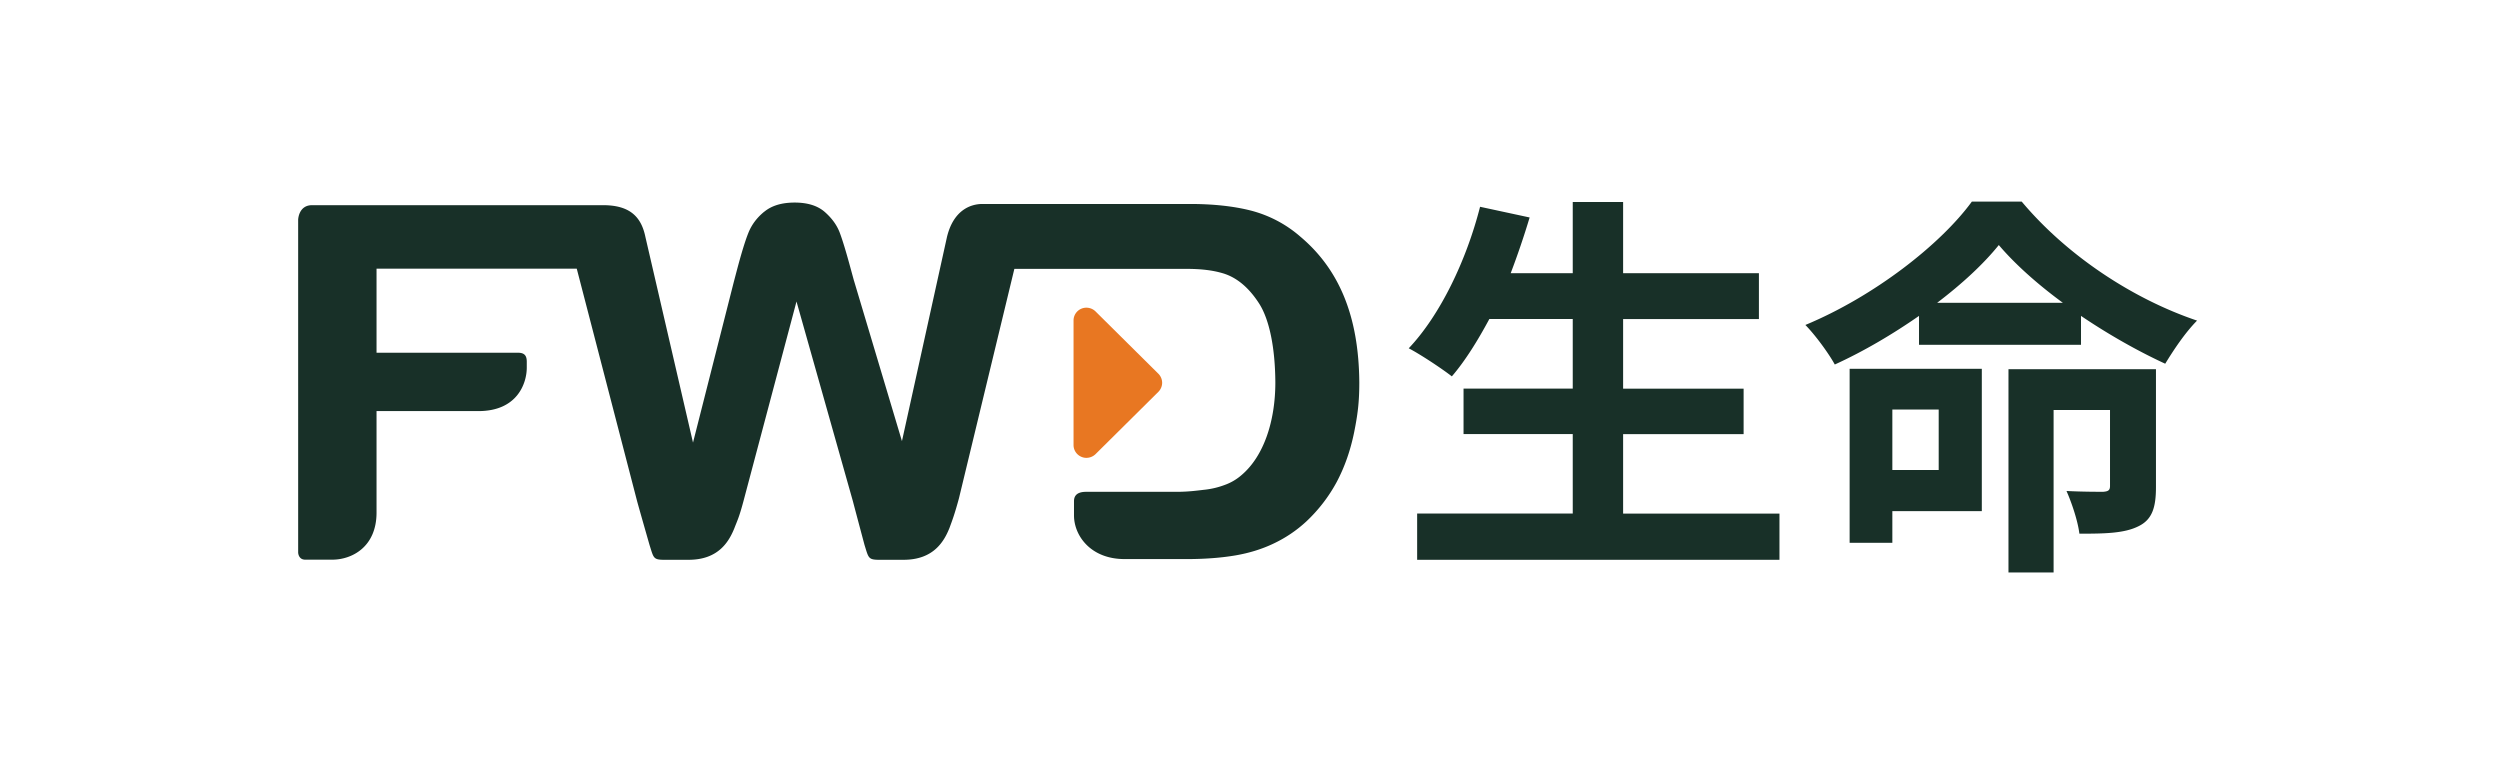 <svg xmlns="http://www.w3.org/2000/svg" width="182" height="56" fill="none"><path fill="#183028" d="M129.545 37.384v3.368h-26.377v-3.368h11.328V31.6h-7.95v-3.31h7.95v-5.066h-6.072c-.851 1.584-1.761 3.051-2.729 4.176-.704-.548-2.259-1.584-3.139-2.044 2.289-2.415 4.195-6.39 5.193-10.302l3.608.778a60 60 0 0 1-1.379 4.058h4.518v-5.183h3.667v5.183h9.886v3.34h-9.886v5.064h8.772v3.31h-8.772v5.785h11.387zM147.18 14.676c3.286 3.916 8.067 7.08 12.766 8.664-.88.89-1.702 2.131-2.318 3.139-1.994-.92-4.136-2.132-6.131-3.482V25.1h-11.793v-2.103c-1.907 1.325-3.99 2.562-6.131 3.54-.44-.806-1.408-2.131-2.142-2.88 4.988-2.073 9.828-5.842 12.121-8.981h3.638zm-2.904 22.535h-6.513v2.303h-3.11V26.85h9.623zm-6.513-7.398v4.405h3.374v-4.405zm12.414-7.769c-1.848-1.354-3.491-2.821-4.664-4.205-1.115 1.384-2.67 2.821-4.489 4.205zm6.777 13.411c0 1.467-.264 2.362-1.262 2.85-1.027.52-2.435.548-4.312.548-.117-.948-.558-2.244-.939-3.11 1.115.06 2.347.06 2.67.06.381-.03.498-.118.498-.43v-5.526h-4.107v11.828h-3.285V26.88h10.737z"/><path fill="#E87722" d="M84.334 27.21c.171.177.27.412.27.656s-.099.48-.27.655l-4.576 4.537a.96.96 0 0 1-.665.274.9.9 0 0 1-.362-.073.93.93 0 0 1-.577-.856V23.33a.93.93 0 0 1 .577-.86.95.95 0 0 1 1.022.2l4.576 4.537"/><path fill="#183028" d="M55.644 15.406c-.543.44-.93.958-1.169 1.565-.24.601-.504 1.481-.812 2.635l-.24.91-2.972 11.705-3.466-14.972c-.294-1.432-1.096-2.312-3.08-2.312H22.718c-.973 0-1.007 1.027-1.012 1.036V40.23s.014.514.513.514h1.97c1.414 0 3.223-.91 3.223-3.428v-7.388h7.417c2.83 0 3.52-2.019 3.52-3.168v-.425c0-.406-.137-.655-.63-.655H27.412v-6.122h14.575l4.395 16.932c.137.508.905 3.188.905 3.188.298.938.264 1.075 1.066 1.075h1.78c2.19 0 2.943-1.349 3.329-2.298.195-.513.332-.743.645-1.906l3.878-14.6 4.102 14.526c.132.509.85 3.198.85 3.198.294.939.264 1.08 1.066 1.08h1.78c2.19 0 2.948-1.349 3.335-2.307.19-.514.38-1.008.694-2.171l4.034-16.702h12.482c1.07 0 1.936.093 2.714.327 1.007.304 1.901 1.056 2.65 2.24.723 1.159 1.139 3.183 1.153 5.7 0 2.837-.85 5.36-2.43 6.719a3.8 3.8 0 0 1-1.251.743 6 6 0 0 1-1.438.347c-.493.054-1.144.151-2 .156h-6.664c-.845 0-.875.484-.875.7v1.017c0 1.476 1.218 3.178 3.672 3.178h4.836q1.809-.021 3.266-.27c.978-.17 1.897-.45 2.757-.86a9.4 9.4 0 0 0 2.367-1.594 11.3 11.3 0 0 0 2.234-2.9q.858-1.62 1.262-3.603c.249-1.251.376-2.136.376-3.623v-.029c-.039-4.801-1.462-8.209-4.288-10.59a8.84 8.84 0 0 0-3.647-1.912c-1.247-.313-2.724-.47-4.406-.47H71.495c-.831.01-2.073.436-2.553 2.392l-3.28 14.873-3.486-11.661v.01l-.235-.86q-.504-1.866-.812-2.675c-.205-.538-.562-1.037-1.085-1.496-.518-.455-1.252-.685-2.19-.685-.94 0-1.663.22-2.2.655"/></svg>